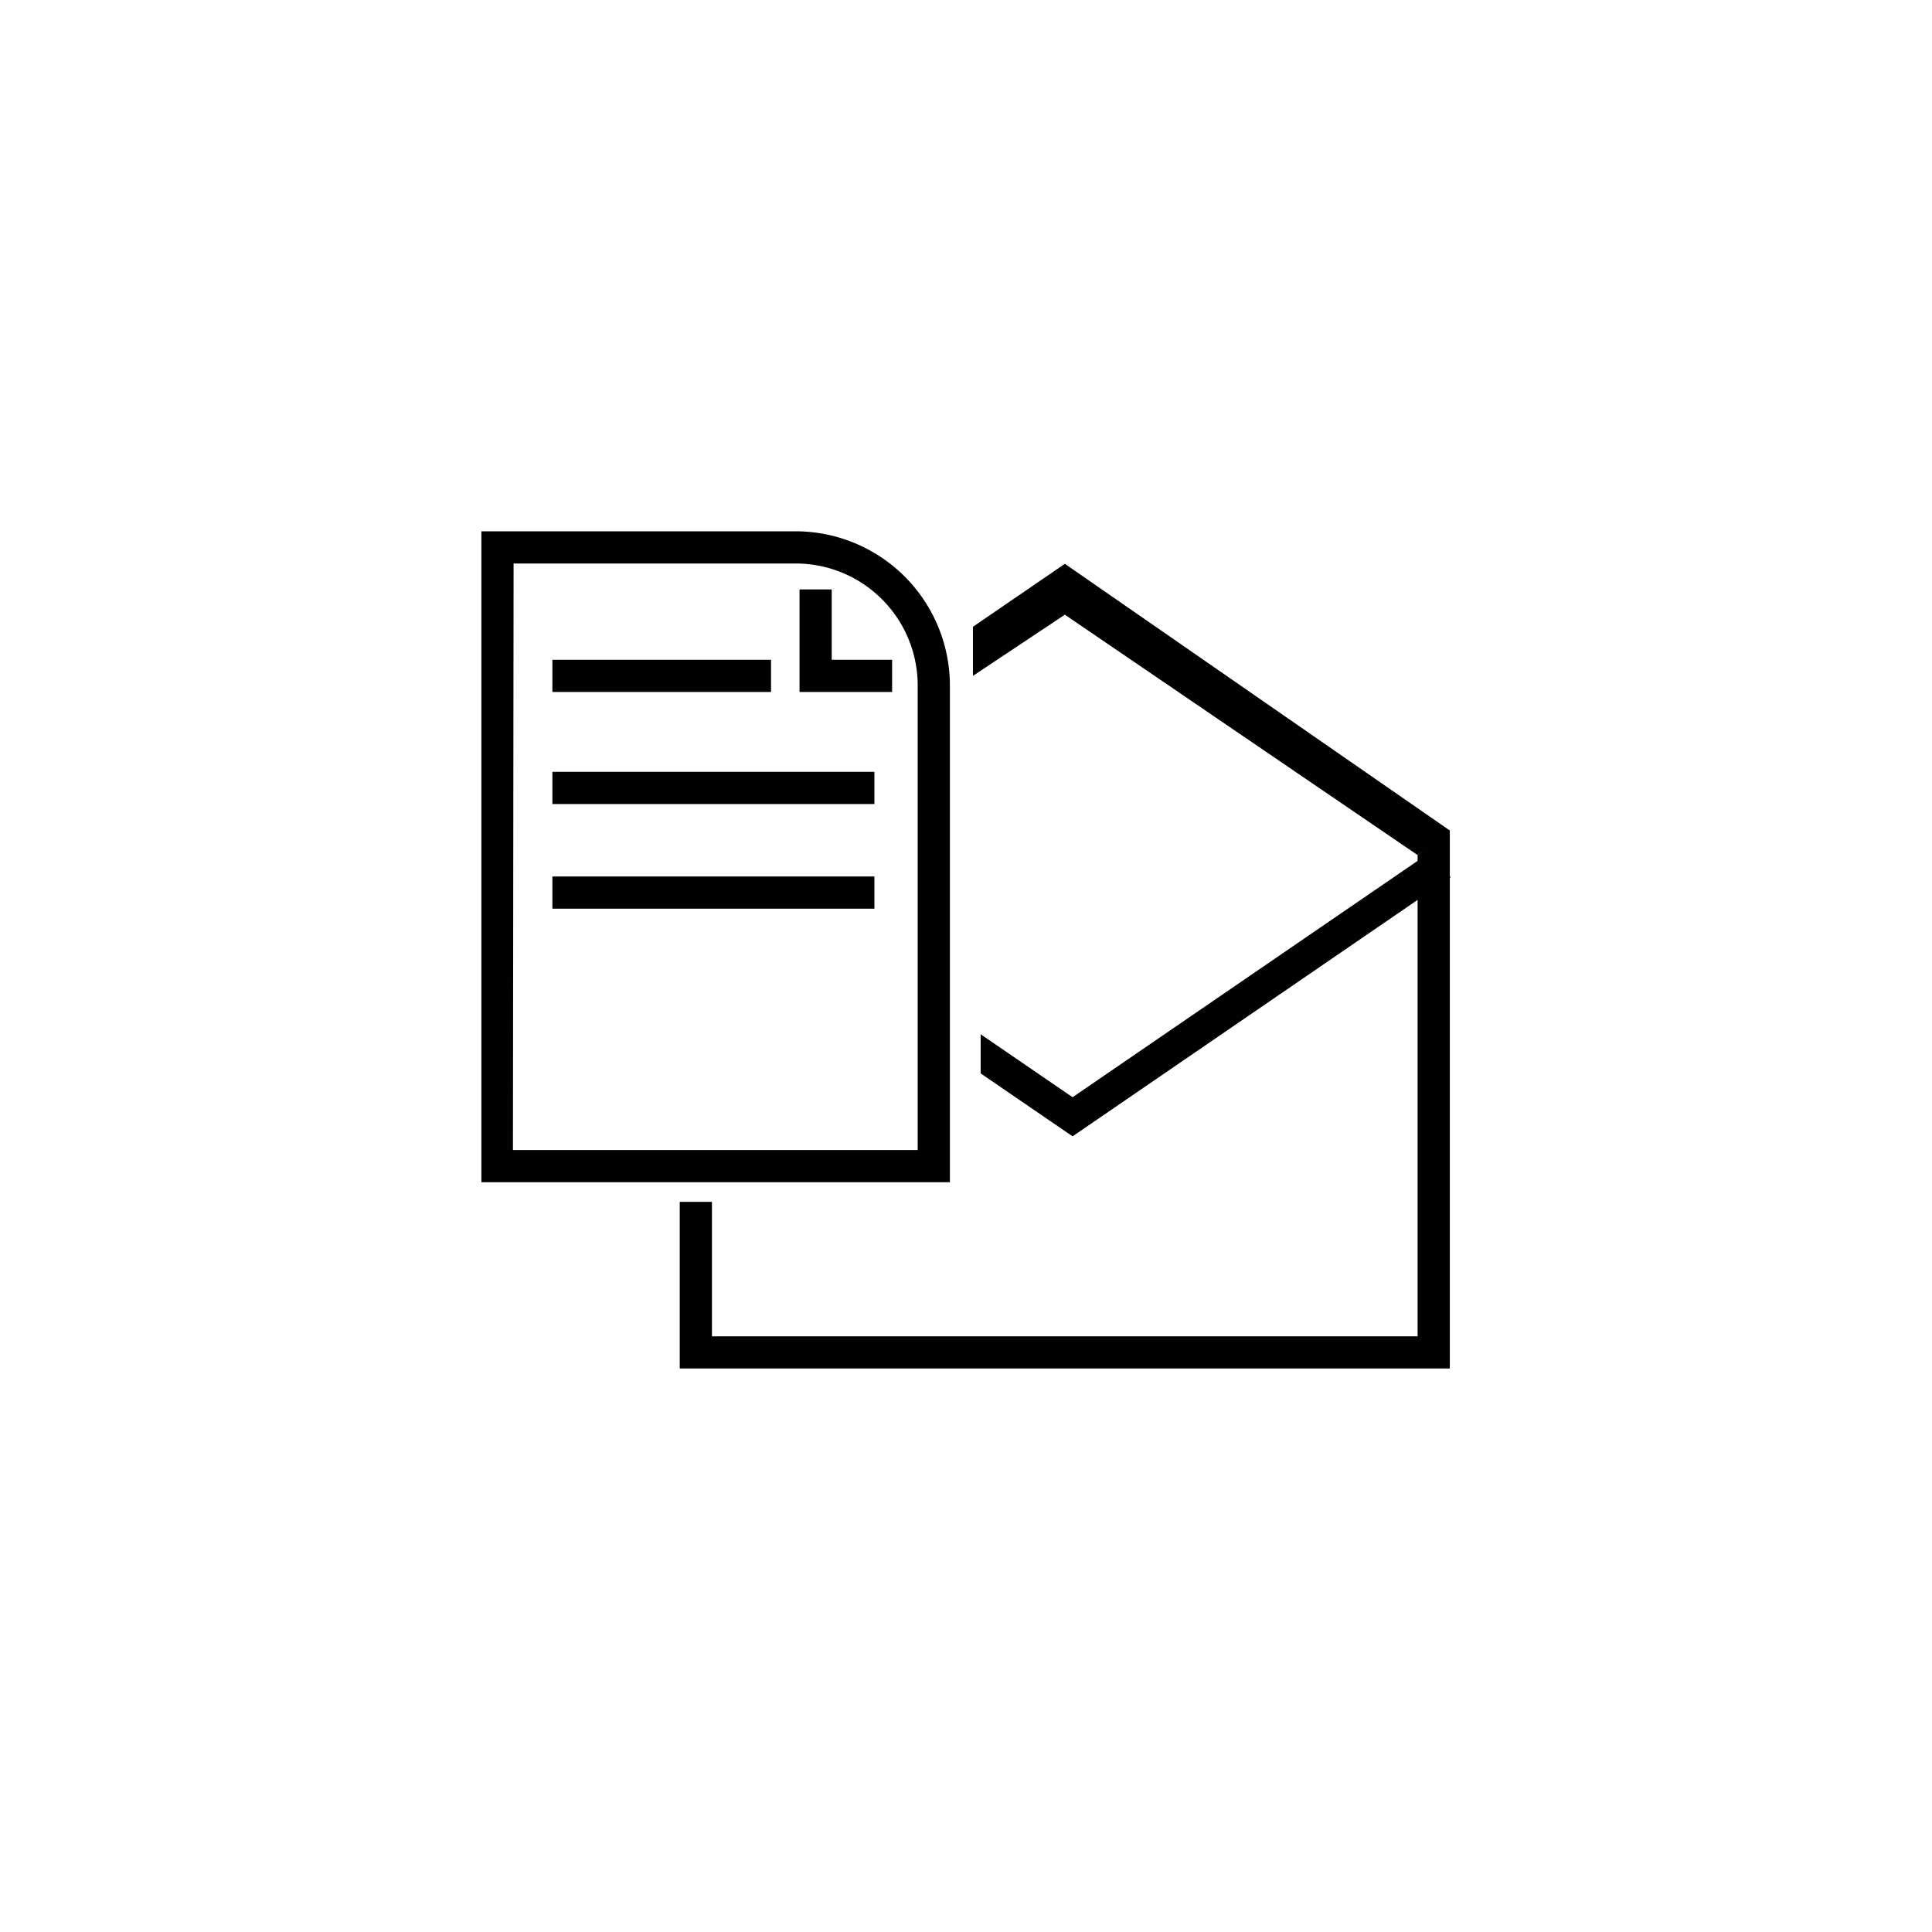 <svg id="Layer_22" data-name="Layer 22" xmlns="http://www.w3.org/2000/svg" viewBox="0 0 120 120"><defs><style>.cls-1{fill:#010101;}</style></defs><path class="cls-1" d="M59,73.43H29.9V33H49.47A9.59,9.59,0,0,1,59,42.6Zm-27.14-2H57V42.6A7.58,7.58,0,0,0,49.47,35H31.9Z"/><polygon class="cls-1" points="55.41 42.98 49.66 42.98 49.66 36.61 51.66 36.61 51.66 40.98 55.41 40.98 55.41 42.98"/><rect class="cls-1" x="34.31" y="40.98" width="13.58" height="2"/><rect class="cls-1" x="34.31" y="47.94" width="20" height="2"/><rect class="cls-1" x="34.31" y="54.44" width="20" height="2"/><path class="cls-1" d="M88.05,53.11V83H44.22V74.65h-2V85H90.05V51.59h-.27C89.11,52.25,88.76,52.51,88.05,53.11Z"/><polygon class="cls-1" points="88.05 53.11 66.14 38.18 60.43 41.98 60.43 38.93 66.14 35.02 90.06 51.59 88.05 53.11"/><polygon class="cls-1" points="88.97 52.84 66.62 68.15 60.91 64.24 60.91 66.67 66.62 70.58 90.1 54.49 88.97 52.84"/></svg>